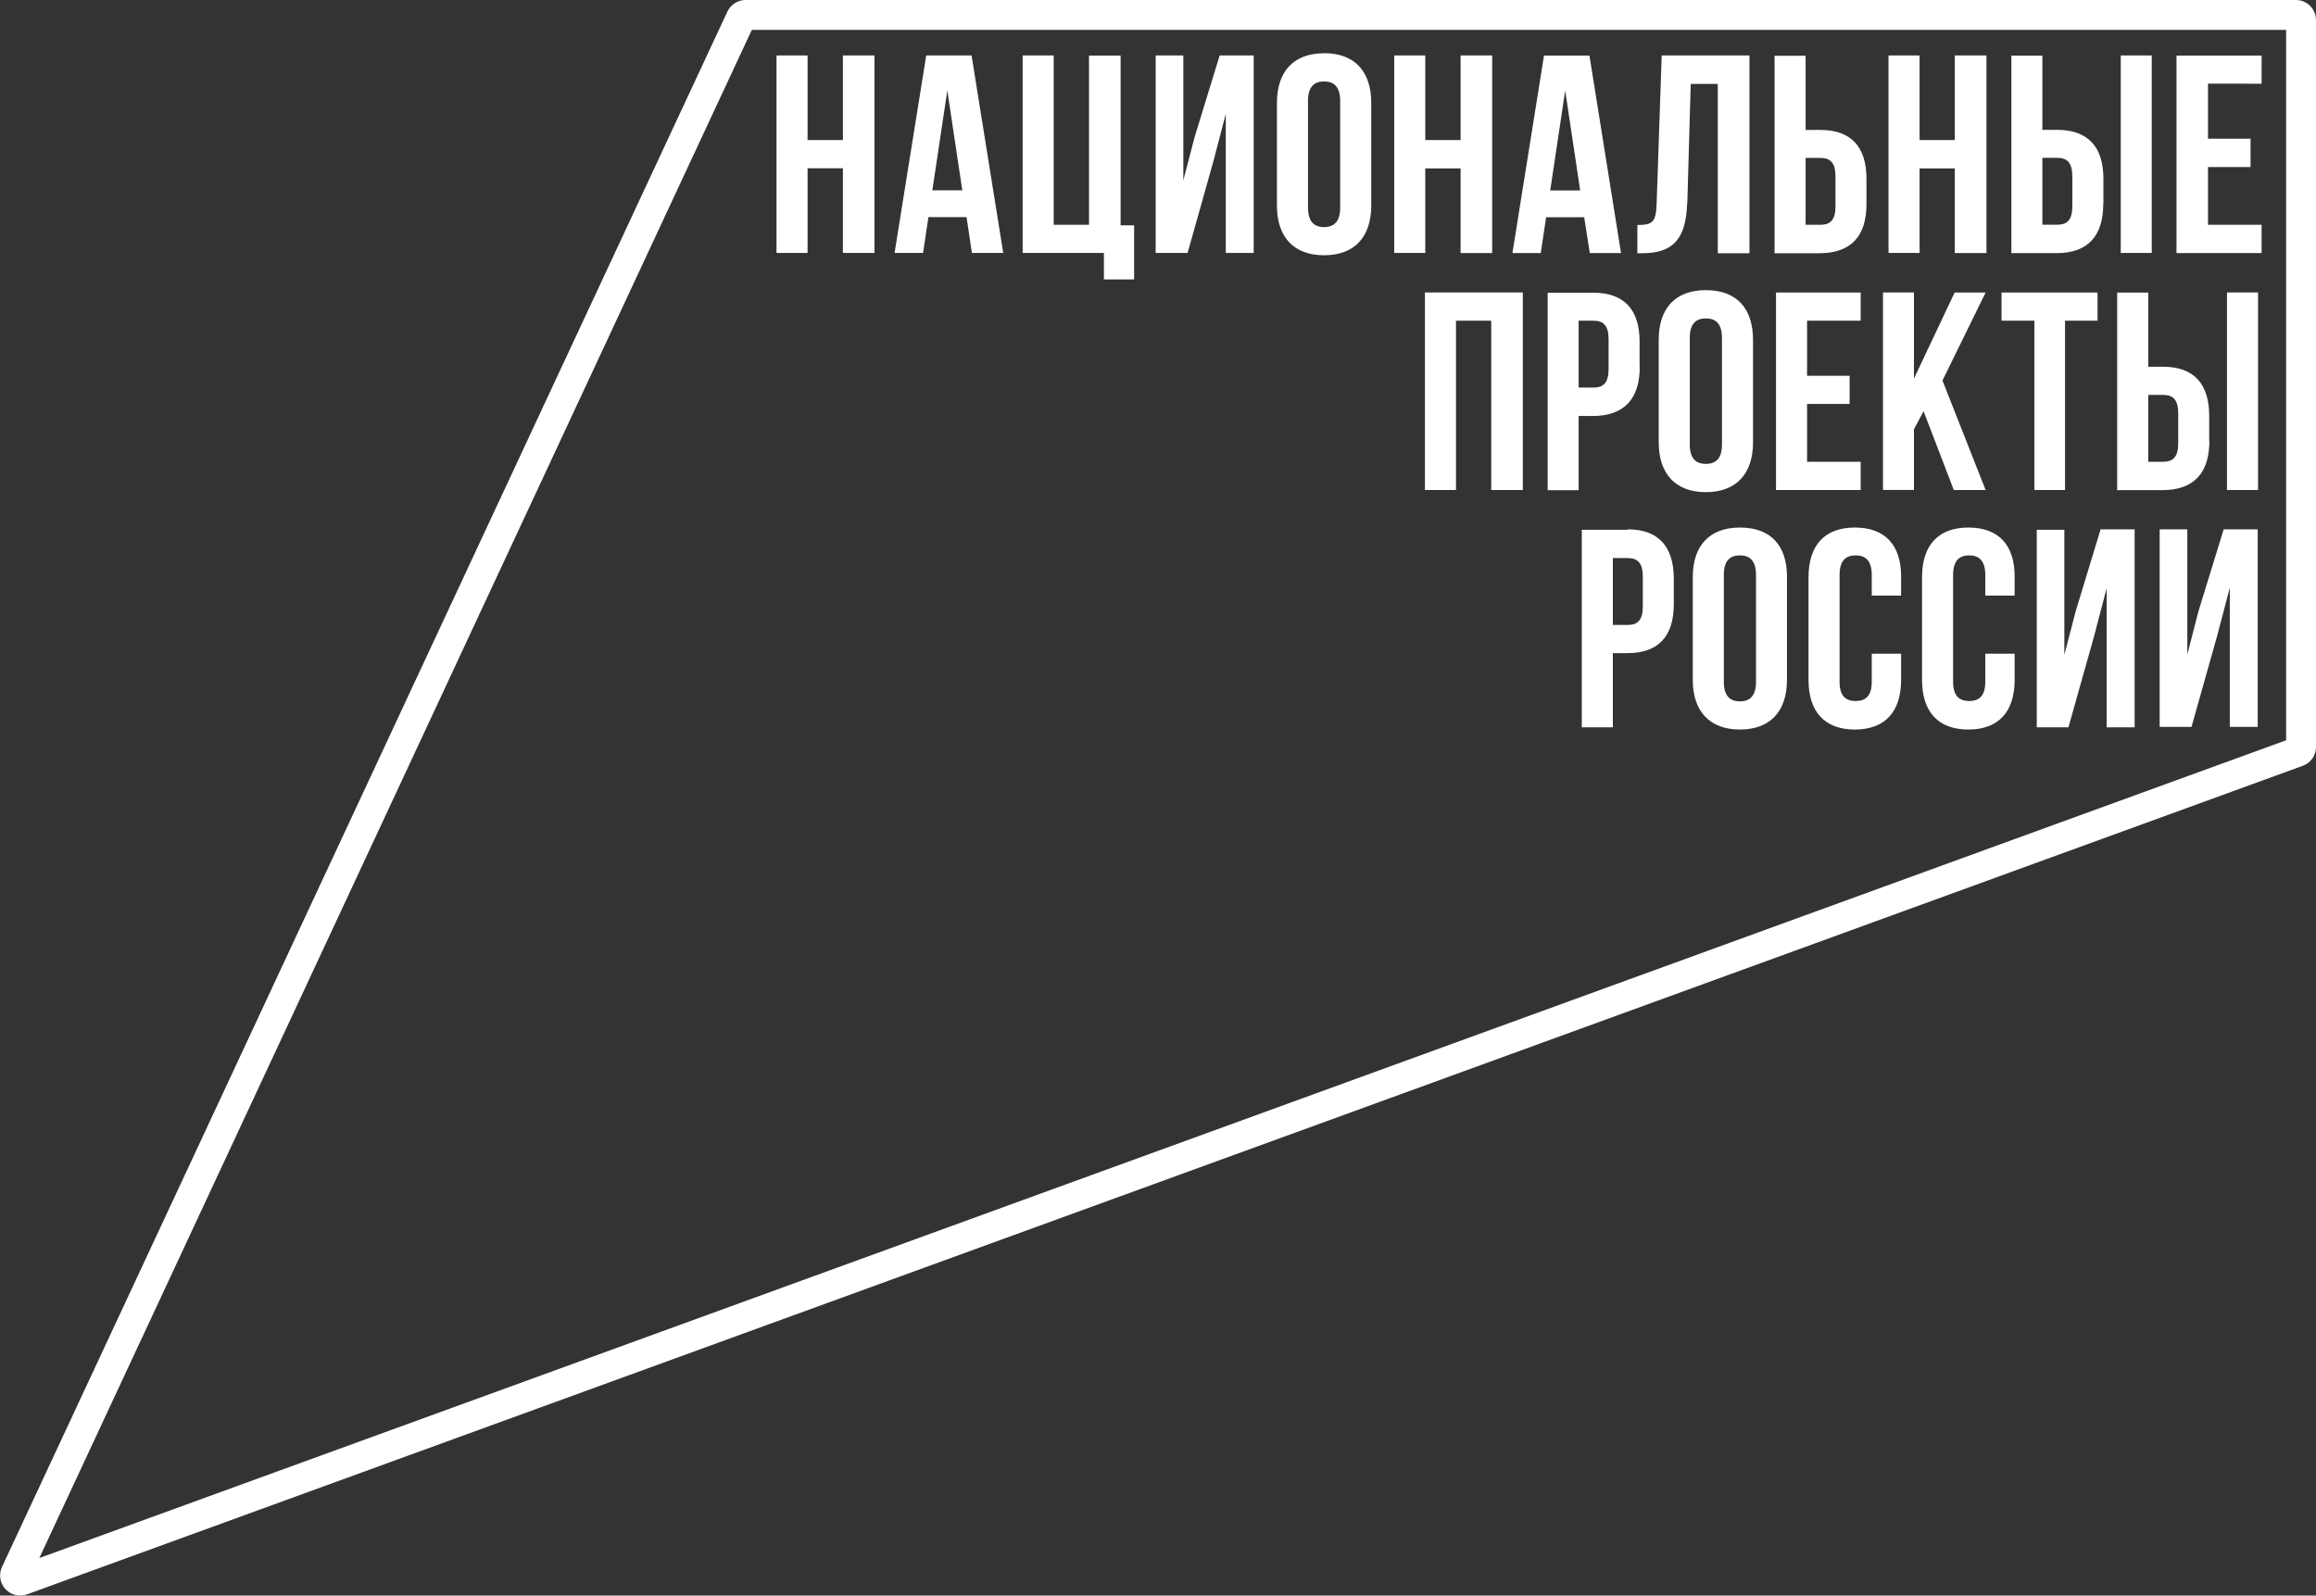 <?xml version="1.0" encoding="UTF-8"?> <svg xmlns="http://www.w3.org/2000/svg" width="1119" height="771" viewBox="0 0 1119 771" fill="none"><rect x="0" y="0" width="1119" height="771" fill="#333333" stroke="none"/> <g clip-path="url(#clip0_202_3476)"> <path d="M1104.57 14.432V357.706L18.998 752.868L363.255 14.432H1104.57ZM1109.3 0H360.212C358.372 0.006 356.572 0.535 355.021 1.525C353.47 2.515 352.233 3.925 351.453 5.592L0.946 757.226C0.266 758.698 -0.035 760.316 0.072 761.934C0.178 763.551 0.688 765.116 1.555 766.486C2.422 767.856 3.618 768.986 5.035 769.775C6.451 770.563 8.042 770.985 9.664 771C10.812 771.002 11.953 770.808 13.035 770.424L1112.63 370.04C1114.5 369.37 1116.11 368.136 1117.26 366.509C1118.4 364.882 1119.01 362.941 1119 360.954V9.703C1119 7.13 1117.98 4.662 1116.16 2.842C1114.34 1.022 1111.87 0 1109.3 0V0Z" fill="white"></path> <path d="M407.254 67.676H390.189V26.807H375.18V122.237H390.189V81.327H407.254V122.237H422.509V26.807H407.254V67.676ZM1039.64 26.807H1024.67V122.237H1039.64V26.807ZM447.51 26.807L432.214 122.237H445.989L448.579 104.927H467.001L469.592 122.237H484.724L469.427 26.807H447.51ZM450.471 91.976L457.708 43.706L464.945 91.976H450.471ZM577.203 66.196L571.734 87.165V26.807H558.37V122.237H573.79L586.126 78.449L592.253 55.013V122.237H605.74V26.807H589.292L577.203 66.196ZM815.247 98.102L816.892 40.54H829.968V122.36H845.264V26.807H802.869L800.402 98.883C800.115 107.764 797.935 108.71 791.109 108.71V122.36H793.453C808.38 122.36 814.63 115.535 815.164 98.102H815.247ZM1016.28 98.636V86.302C1016.28 71.048 1008.92 62.742 993.914 62.742H986.799V26.89H971.832V122.319H993.914C1008.84 122.237 1016.2 113.931 1016.2 98.677L1016.28 98.636ZM986.799 76.269H993.914C998.683 76.269 1001.27 78.449 1001.27 85.274V99.582C1001.27 106.407 998.683 108.586 993.914 108.586H986.799V76.269ZM901.805 98.677V86.343C901.805 71.089 894.485 62.783 879.476 62.783H872.404V26.931H857.395V122.36H879.476C894.485 122.237 901.805 113.931 901.805 98.677ZM872.404 76.311H879.476C884.246 76.311 886.837 78.49 886.837 85.315V99.623C886.837 106.448 884.246 108.627 879.476 108.627H872.404V76.311ZM927.463 81.368H944.487V122.278H959.784V26.807H944.487V67.676H927.463V26.807H912.454V122.237H927.463V81.368ZM541.428 26.849H526.173V108.627H509.108V26.807H494.099V122.237H533.369V135.024H547.966V108.874H541.428V26.849ZM768.123 122.278H783.214L767.959 26.849H746.001L730.745 122.278H744.438L747.029 104.968H765.409L768.123 122.278ZM749.002 92.017L756.239 43.747L763.477 92.017H749.002ZM1092.72 40.458V26.849H1051.6V122.278H1092.72V108.627H1066.82V80.71H1087.38V67.019H1066.82V40.417L1092.72 40.458ZM639.747 25.738C625.026 25.738 616.966 34.496 616.966 49.75V99.376C616.966 114.63 625.19 123.347 639.747 123.347C654.303 123.347 662.527 114.63 662.527 99.376V49.709C662.527 34.455 654.468 25.697 639.747 25.697V25.738ZM647.518 100.281C647.518 107.106 644.517 109.738 639.747 109.738C634.977 109.738 631.975 107.106 631.975 100.281V48.722C631.975 41.938 634.977 39.348 639.747 39.348C644.517 39.348 647.518 41.938 647.518 48.722V100.281ZM688.638 81.368H705.703V122.278H720.959V26.807H705.703V67.676H688.638V26.807H673.629V122.237H688.638V81.368ZM899.008 154.965V141.356H858.094V236.785H899.008V223.134H873.103V195.176H893.663V181.567H873.103V154.965H899.008ZM943.994 236.785H959.373L938.524 183.869L959.373 141.356H944.405L924.749 182.923V141.314H909.782V236.744H924.749V207.428L929.396 198.712L943.994 236.785ZM997.737 236.785V154.965H1013.45V141.356H967.062V154.965H982.934V236.785H997.737ZM1067.4 213.184V200.85C1067.4 185.555 1060.03 177.208 1045.07 177.208H1037.95V141.397H1022.94V236.826H1045.07C1060.12 236.744 1067.48 228.397 1067.48 213.143L1067.4 213.184ZM1037.95 190.818H1045.07C1049.84 190.818 1052.43 192.997 1052.43 199.822V214.171C1052.43 220.955 1049.84 223.134 1045.07 223.134H1037.95V190.818ZM792.178 177.332V164.997C792.178 149.743 784.818 141.438 769.85 141.438H747.769V236.867H762.736V201.014H769.85C784.9 200.891 792.261 192.544 792.261 177.291L792.178 177.332ZM762.736 154.965H769.85C774.62 154.965 777.211 157.185 777.211 163.969V178.277C777.211 185.102 774.62 187.282 769.85 187.282H762.736V154.965ZM688.474 236.785H703.483V154.965H720.506V236.785H735.762V141.314H688.474V236.785ZM1075.99 236.785H1091V141.314H1075.99V236.785ZM824.211 140.204C809.49 140.204 801.43 148.921 801.43 164.216V213.801C801.43 229.055 809.655 237.813 824.211 237.813C838.768 237.813 846.991 229.055 846.991 213.801V164.216C846.991 148.921 839.014 140.204 824.211 140.204ZM831.983 214.788C831.983 221.613 828.981 224.162 824.211 224.162C819.441 224.162 816.439 221.613 816.439 214.788V163.229C816.439 156.445 819.441 153.855 824.211 153.855C828.981 153.855 831.983 156.445 831.983 163.229V214.788ZM1062.26 295.21L1056.83 316.22V255.78H1043.46V351.251H1058.84L1071.18 307.463L1077.35 284.027V351.251H1090.83V255.78H1074.39L1062.26 295.21ZM840.659 254.917C825.938 254.917 817.878 263.674 817.878 278.928V328.555C817.878 343.768 826.103 352.525 840.659 352.525C855.216 352.525 863.399 343.768 863.399 328.555V278.723C863.399 263.469 855.462 254.917 840.659 254.917ZM848.431 329.501C848.431 336.285 845.429 338.916 840.659 338.916C835.889 338.916 832.887 336.285 832.887 329.501V277.777C832.887 270.952 835.889 268.362 840.659 268.362C845.429 268.362 848.431 270.952 848.431 277.777V329.501ZM786.38 255.986H764.258V351.456H779.267V315.603H786.38C801.348 315.603 808.709 307.38 808.709 292.003V279.668C808.709 264.127 801.348 255.78 786.38 255.78V255.986ZM793.741 292.99C793.741 299.815 791.15 301.994 786.38 301.994H779.267V269.677H786.38C791.15 269.677 793.741 271.856 793.741 278.682V292.99ZM896.171 254.917C881.45 254.917 873.802 263.674 873.802 278.928V328.555C873.802 343.768 881.45 352.525 896.171 352.525C910.892 352.525 918.54 343.768 918.54 328.555V315.891H904.354V329.501C904.354 336.285 901.352 338.752 896.582 338.752C891.812 338.752 888.81 336.285 888.81 329.501V277.777C888.81 270.952 891.812 268.362 896.582 268.362C901.352 268.362 904.354 270.952 904.354 277.777V287.809H918.54V278.558C918.54 263.469 910.892 254.917 896.171 254.917ZM951.025 254.917C936.304 254.917 928.656 263.674 928.656 278.928V328.555C928.656 343.768 936.304 352.525 951.025 352.525C965.746 352.525 973.395 343.768 973.395 328.555V315.891H959.208V329.501C959.208 336.285 956.206 338.752 951.436 338.752C946.666 338.752 943.664 336.285 943.664 329.501V277.777C943.664 270.952 946.666 268.362 951.436 268.362C956.206 268.362 959.208 270.952 959.208 277.777V287.809H973.395V278.558C973.395 263.469 965.746 254.917 951.025 254.917ZM1002.88 295.416L997.409 316.426V255.986H984.086V351.456H999.382L1011.72 307.668L1017.85 284.232V351.456H1031.37V255.78H1014.93L1002.88 295.416Z" fill="white"></path> </g> <defs> <clipPath id="clip0_202_3476"> <rect width="1119" height="771" fill="white"></rect> </clipPath> </defs> </svg> 